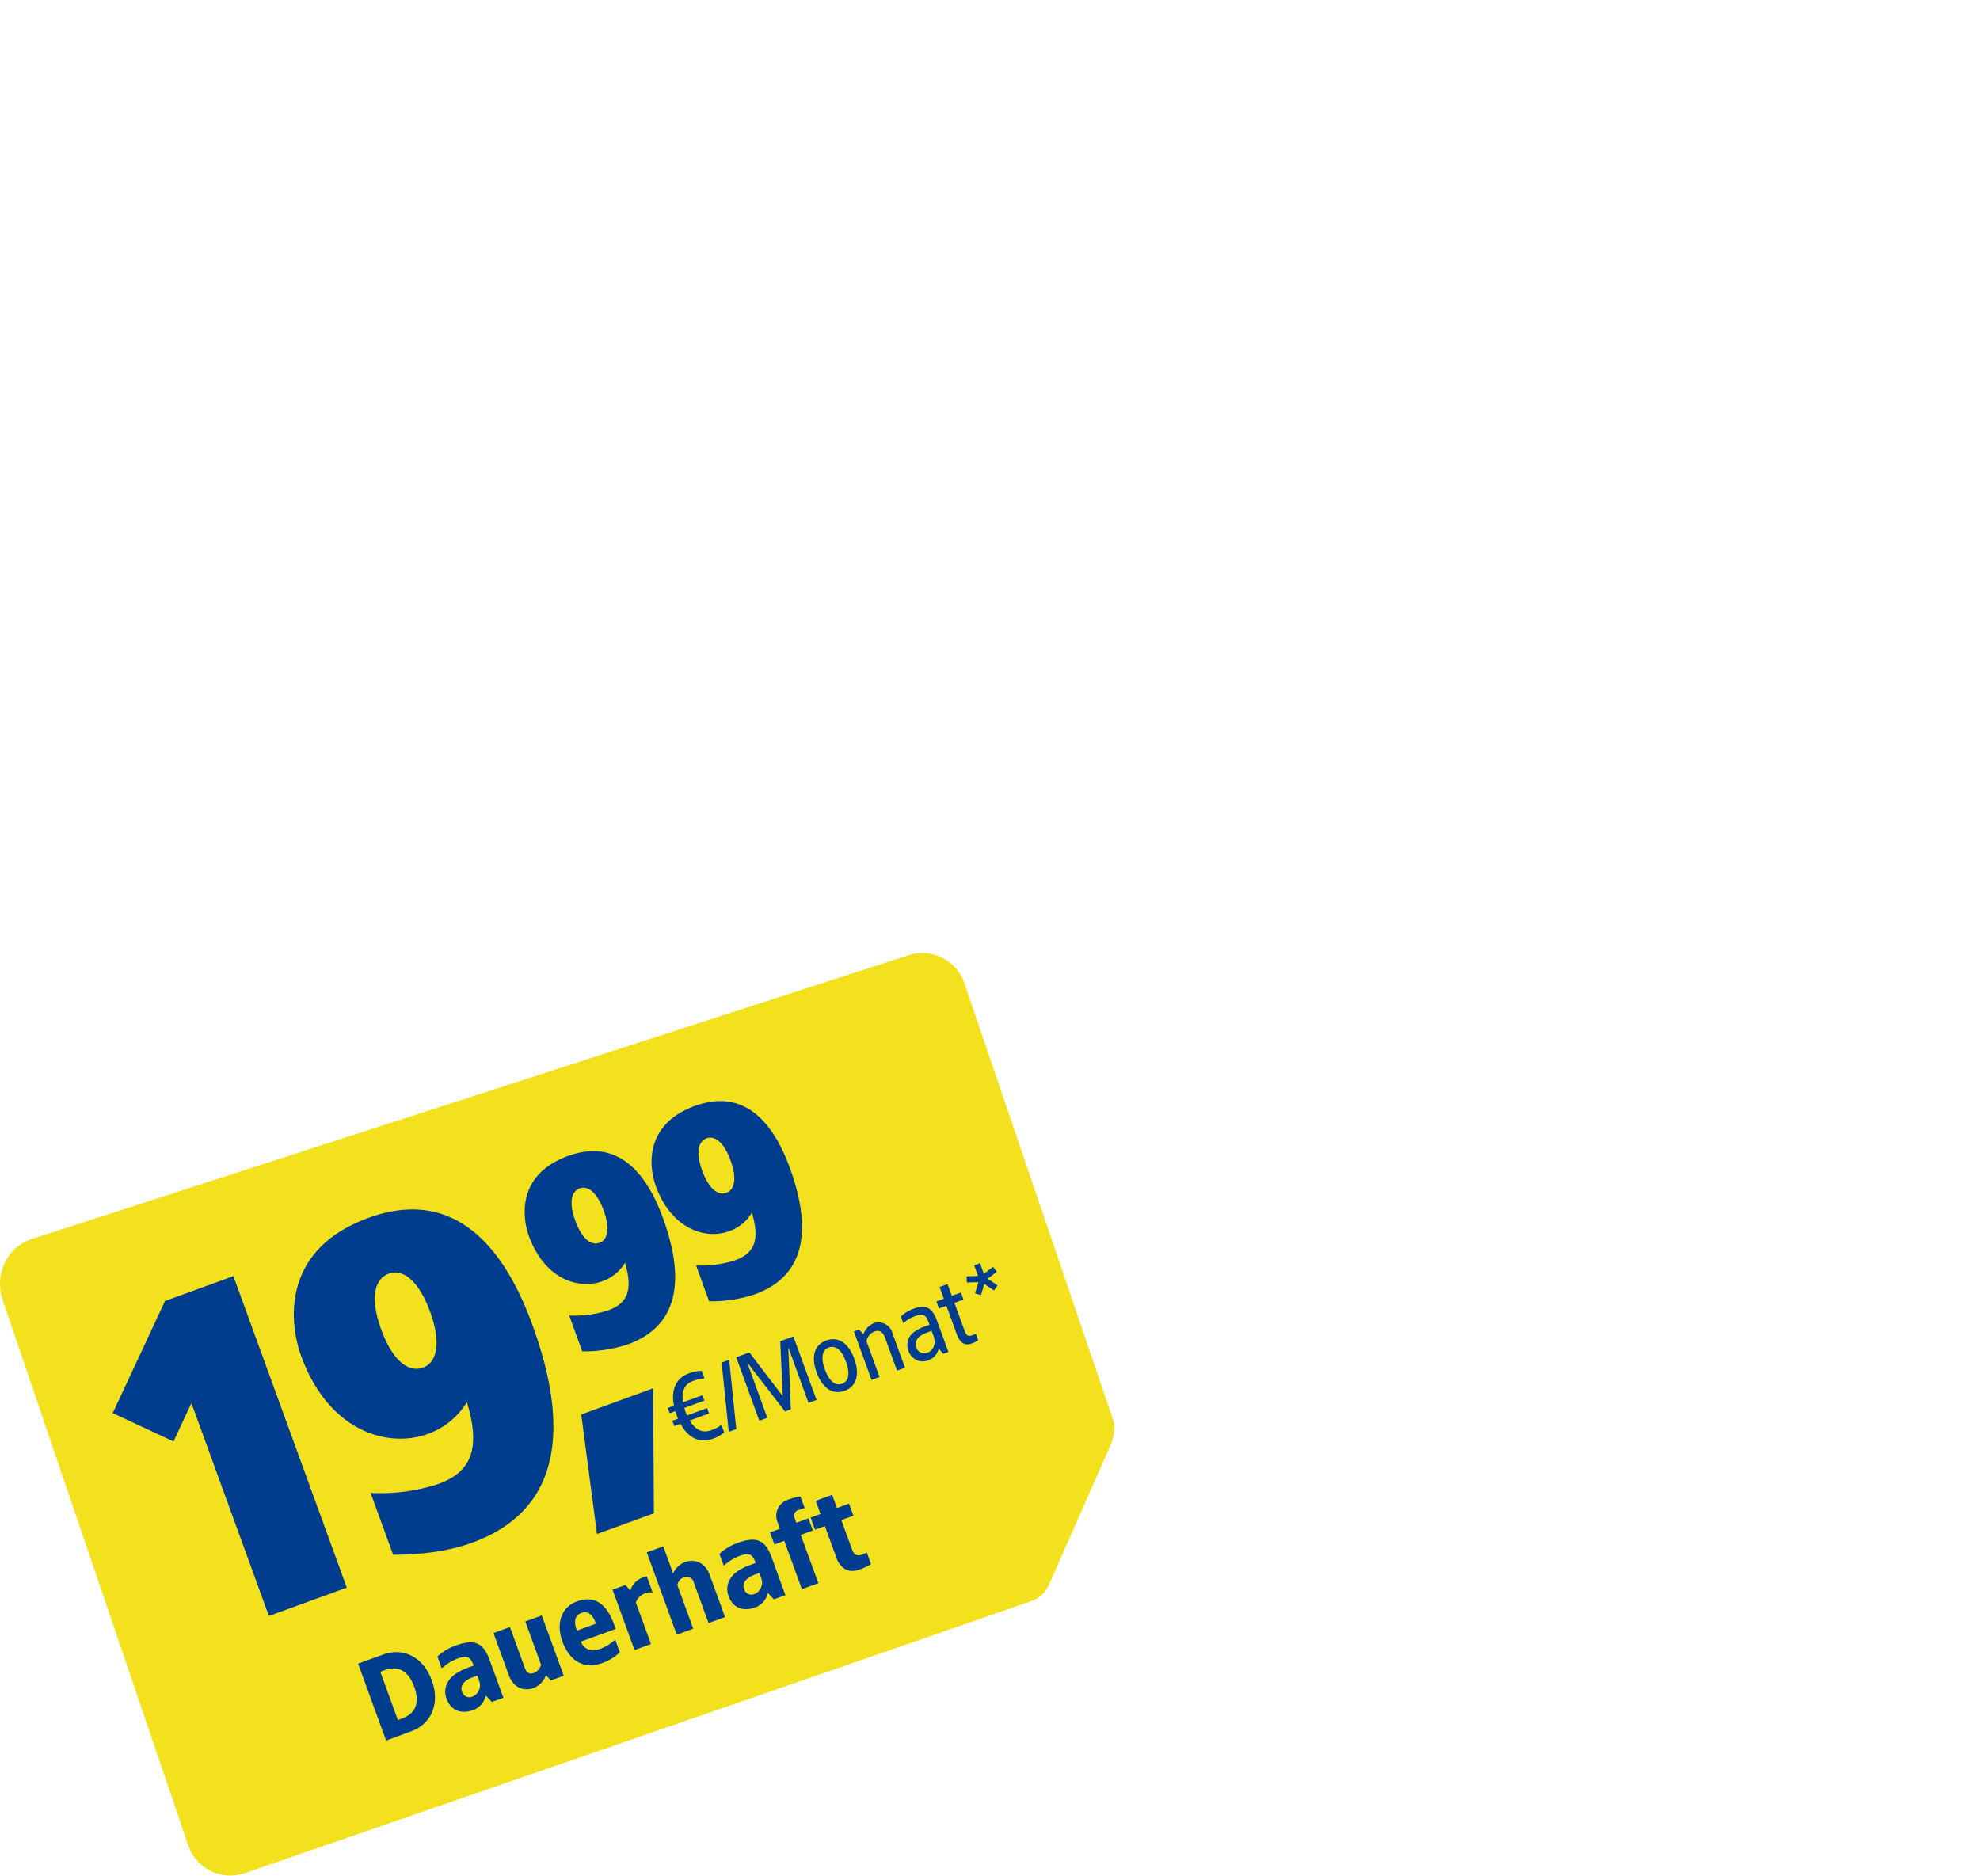 <svg xmlns="http://www.w3.org/2000/svg" xmlns:xlink="http://www.w3.org/1999/xlink" width="533" height="505" viewBox="0 0 533 505">
  <defs>
    <clipPath id="clip-path">
      <rect id="maske" width="533" height="505" fill="#fff"/>
    </clipPath>
    <clipPath id="clip-d-badge-asus-chromebook-19-99-euro">
      <rect width="533" height="505"/>
    </clipPath>
  </defs>
  <g id="d-badge-asus-chromebook-19-99-euro" clip-path="url(#clip-d-badge-asus-chromebook-19-99-euro)">
    <g id="badge-1">
      <g id="badge-1-2" data-name="badge-1" clip-path="url(#clip-path)">
        <g id="pricecard-dauerhaft-19-euro-deso" transform="translate(0 256.541)">
          <g id="Gruppe_85018" data-name="Gruppe 85018">
            <path id="Card" d="M526.6,174.28c-2.928,1.132-212.214,73.441-212.214,73.441a11.954,11.954,0,0,1-15.417-7.669l-49.9-146.637c-2.231-6.564,1.051-13.853,7.3-16.208L492.632.733A11.954,11.954,0,0,1,508.05,8.4s39.293,115.318,40.077,117.663-.594,5.967-.594,5.967l-16.778,38.056a8.114,8.114,0,0,1-4.143,4.192Z" transform="translate(-248.367 0.003)" fill="#f3e11e"/>
          </g>
          <g id="Font" transform="translate(22.291 34.948)">
            <path id="Pfad_40254" data-name="Pfad 40254" d="M43.135,0H23.551L0,23.551,12.767,36.318l8.057-8.057V89.245H43.135Z" transform="translate(0 66.828) rotate(-20)" fill="#003d8f"/>
            <path id="Pfad_40255" data-name="Pfad 40255" d="M29.749,0C4.586,0,0,19.46,0,28.757c0,21.568,13.387,31.36,24.79,31.36a20.031,20.031,0,0,0,12.891-4.462c-.744,13.139-5.33,18.1-14.75,18.1A50.248,50.248,0,0,1,4.958,69.785V87.51c5.33,1.859,12.891,4.214,21.072,4.214,26.9,0,35.326-22.063,35.326-49.581C61.356,20.948,55.035,0,29.749,0Zm0,15.99c4.214,0,6.941,4.834,6.941,13.387,0,8.677-2.727,13.511-6.941,13.511-4.338,0-7.065-4.834-7.065-13.511C22.683,20.824,25.41,15.99,29.749,15.99Z" transform="translate(48.947 46.569) rotate(-20)" fill="#003d8f"/>
            <path id="Pfad_40256" data-name="Pfad 40256" d="M7.2,1.886H0V23.924l7.2-.031c5.564,0,9.9-4.087,9.9-11S12.763,1.886,7.2,1.886ZM6.1,5.973c2.8,0,5.973,1.257,5.973,6.916S8.9,19.805,6.1,19.805H4.873V5.973Zm20.12.314a14.015,14.015,0,0,0-5.5,1.1v3.4a13.5,13.5,0,0,1,4.716-1.037c2.955,0,3.647.723,3.615,3.269h-1.7a14.9,14.9,0,0,0-3.3.346c-3.112.692-4.9,2.829-4.9,5.5,0,3.93,2.829,5.344,5.5,5.344a5.313,5.313,0,0,0,4.716-2.515l.943,2.2h3.3V13.046C33.606,7.922,31.626,6.287,26.219,6.287Zm2.829,9.588V17.29a3.311,3.311,0,0,1-2.987,3.458A2.075,2.075,0,0,1,23.7,18.611c0-2.138,2.043-2.735,4.4-2.735ZM50.9,6.6H46.181V19.019a3.318,3.318,0,0,1-2.515,1.415c-1.352,0-1.886-.692-1.886-2.263V6.6H37.064v12.1c0,3.458,2.2,5.5,5.03,5.5a5.611,5.611,0,0,0,4.37-2.138l.754,1.823H50.9Zm10.217-.314c-4.59,0-7.388,3.741-7.388,8.708,0,5,2.2,9.211,8.174,9.211a12.439,12.439,0,0,0,5.344-1.1V19.491a12.491,12.491,0,0,1-4.621.943c-3.364,0-4.244-2.169-4.244-3.615h9.966v-1.54C68.344,10.311,66.615,6.287,61.114,6.287Zm0,3.332c2.106,0,2.735,1.635,2.735,4.055h-5.47C58.379,11.569,58.945,9.62,61.114,9.62ZM79.976,6.287a5.611,5.611,0,0,0-4.37,2.138L74.852,6.6H71.174v17.29h4.716V11.978A4.194,4.194,0,0,1,81.076,11V6.35C80.825,6.319,80.259,6.287,79.976,6.287ZM87.993.314H83.277V23.892h4.716V11.443a2.554,2.554,0,0,1,2.2-1.383,1.994,1.994,0,0,1,2.2,2.263V23.892h4.716v-12.1c0-3.458-2.2-5.5-5.03-5.5a5.592,5.592,0,0,0-4.087,1.792Zm19.019,5.973a14.015,14.015,0,0,0-5.5,1.1v3.4a13.5,13.5,0,0,1,4.716-1.037c2.955,0,3.647.723,3.615,3.269h-1.7a14.9,14.9,0,0,0-3.3.346c-3.112.692-4.9,2.829-4.9,5.5,0,3.93,2.829,5.344,5.5,5.344a5.313,5.313,0,0,0,4.716-2.515l.943,2.2h3.3V13.046C114.4,7.922,112.419,6.287,107.012,6.287Zm2.829,9.588V17.29a3.311,3.311,0,0,1-2.987,3.458,2.075,2.075,0,0,1-2.358-2.138c0-2.138,2.043-2.735,4.4-2.735ZM123.831,0a4.54,4.54,0,0,0-4.716,4.527V6.6h-2.829V10.06h2.829V23.892l4.716.031V10.06h3.458V6.6h-3.458V5.376a1.6,1.6,0,0,1,1.729-1.823c.566.031,1.163.031,1.729.063V.314A14.89,14.89,0,0,0,123.831,0Zm11.632,2.829h-4.716V6.6h-2.829V10.06h2.829V19.4c.031,2.138,1.132,4.841,4.716,4.841a14.89,14.89,0,0,0,3.458-.314v-3.3c-.534.031-1.037.063-1.572.063-1.478,0-1.886-1.069-1.886-2.138V10.06h3.458V6.6h-3.458Z" transform="translate(73.459 154.64) rotate(-20)" fill="#003d8f"/>
            <path id="Pfad_40257" data-name="Pfad 40257" d="M8.353,1.078c-3.4,0-5.982,2.506-6.548,6.79L0,7.841V9.377H1.644a19.018,19.018,0,0,0-.027,2.156H0v1.536H1.805c.539,4.311,3.153,6.737,6.548,6.737a9.565,9.565,0,0,0,3.665-.539V17.111a11.52,11.52,0,0,1-3.045.4c-2.344,0-3.934-1.293-4.581-4.446H9.943V11.533H4.231A6.767,6.767,0,0,1,4.15,10.4L4.2,9.377h5.74V7.841H4.392c.647-3.207,2.183-4.473,4.581-4.473a11.52,11.52,0,0,1,3.045.4V1.617A9.565,9.565,0,0,0,8.353,1.078Zm11.614.269H17.811L13.231,19.536h2.156Zm18.4,0H34.6L30.18,15.494,25.76,1.347H21.988V19.536h2.29V3.638l5.066,15.9h1.671l5.066-15.9v15.9h2.29ZM46.32,5.389c-3.287,0-5.389,2.506-5.389,7.195s2.1,7.222,5.389,7.222,5.389-2.533,5.389-7.222S49.608,5.389,46.32,5.389Zm0,2.021c1.994,0,3.018,1.886,3.018,5.174s-1.024,5.2-3.018,5.2-3.018-1.913-3.018-5.2S44.326,7.41,46.32,7.41ZM59.982,5.389A5.262,5.262,0,0,0,56.29,7.222l-.7-1.563H54.135V19.536h2.29V9.243a3.627,3.627,0,0,1,2.883-1.7c1.4,0,2.129.889,2.129,2.425v9.566h2.29V9.593A3.86,3.86,0,0,0,59.982,5.389Zm11.183,0a9.512,9.512,0,0,0-3.772.835V8.111a9.441,9.441,0,0,1,3.422-.7c2.748,0,3.153.7,3.045,3.5H72.35a11.569,11.569,0,0,0-2.883.377,4.306,4.306,0,0,0-3.314,4.473,4.038,4.038,0,0,0,4.177,4.042,4.223,4.223,0,0,0,3.665-2.021l.7,1.751H76.15V10.859C76.15,6.629,74.829,5.389,71.165,5.389Zm2.695,7.275v1.482c0,2.29-1.509,3.638-2.856,3.638a2.264,2.264,0,0,1-2.56-2.29c0-2.183,1.967-2.829,4.069-2.829ZM82.186,2.29H79.9V5.659H77.766V7.68H79.9v8.057c0,2.29.728,3.8,2.883,3.8a9.214,9.214,0,0,0,1.994-.189V17.461c-.243.027-.728.027-.97.054-1.24,0-1.617-.458-1.617-1.967V7.68h2.587V5.659H82.186ZM92.317,0H90.647V3.045l-2.937-.97L87.2,3.665l2.964.97-1.886,2.56,1.347.97,1.859-2.533,1.859,2.56,1.347-.97L92.829,4.635l2.964-.943L95.281,2.1l-2.964.97Z" transform="translate(154.768 80.177) rotate(-20)" fill="#003d8f"/>
            <path id="Pfad_40258" data-name="Pfad 40258" d="M27.614,0H7.017L0,31.689H16.3Z" transform="translate(127.578 91.724) rotate(-20)" fill="#003d8f"/>
            <path id="Pfad_40259" data-name="Pfad 40259" d="M17.246,0C2.659,0,0,11.281,0,16.671c0,12.5,7.76,18.18,14.371,18.18a11.612,11.612,0,0,0,7.473-2.587c-.431,7.617-3.09,10.491-8.551,10.491a29.129,29.129,0,0,1-10.419-2.3V50.731A37.45,37.45,0,0,0,15.09,53.174c15.593,0,20.479-12.79,20.479-28.742C35.569,12.144,31.9,0,17.246,0Zm0,9.269c2.443,0,4.024,2.8,4.024,7.76,0,5.03-1.581,7.832-4.024,7.832-2.515,0-4.1-2.8-4.1-7.832C13.15,12.072,14.731,9.269,17.246,9.269Z" transform="translate(114.39 25.638) rotate(-20)" fill="#003d8f"/>
            <path id="Pfad_40260" data-name="Pfad 40260" d="M17.246,0C2.659,0,0,11.281,0,16.671c0,12.5,7.76,18.18,14.371,18.18a11.612,11.612,0,0,0,7.473-2.587c-.431,7.617-3.09,10.491-8.551,10.491a29.129,29.129,0,0,1-10.419-2.3V50.731A37.45,37.45,0,0,0,15.09,53.174c15.593,0,20.479-12.79,20.479-28.742C35.569,12.144,31.9,0,17.246,0Zm0,9.269c2.443,0,4.024,2.8,4.024,7.76,0,5.03-1.581,7.832-4.024,7.832-2.515,0-4.1-2.8-4.1-7.832C13.15,12.072,14.731,9.269,17.246,9.269Z" transform="translate(148.548 12.165) rotate(-20)" fill="#003d8f"/>
          </g>
        </g>
      </g>
    </g>
  </g>
</svg>
